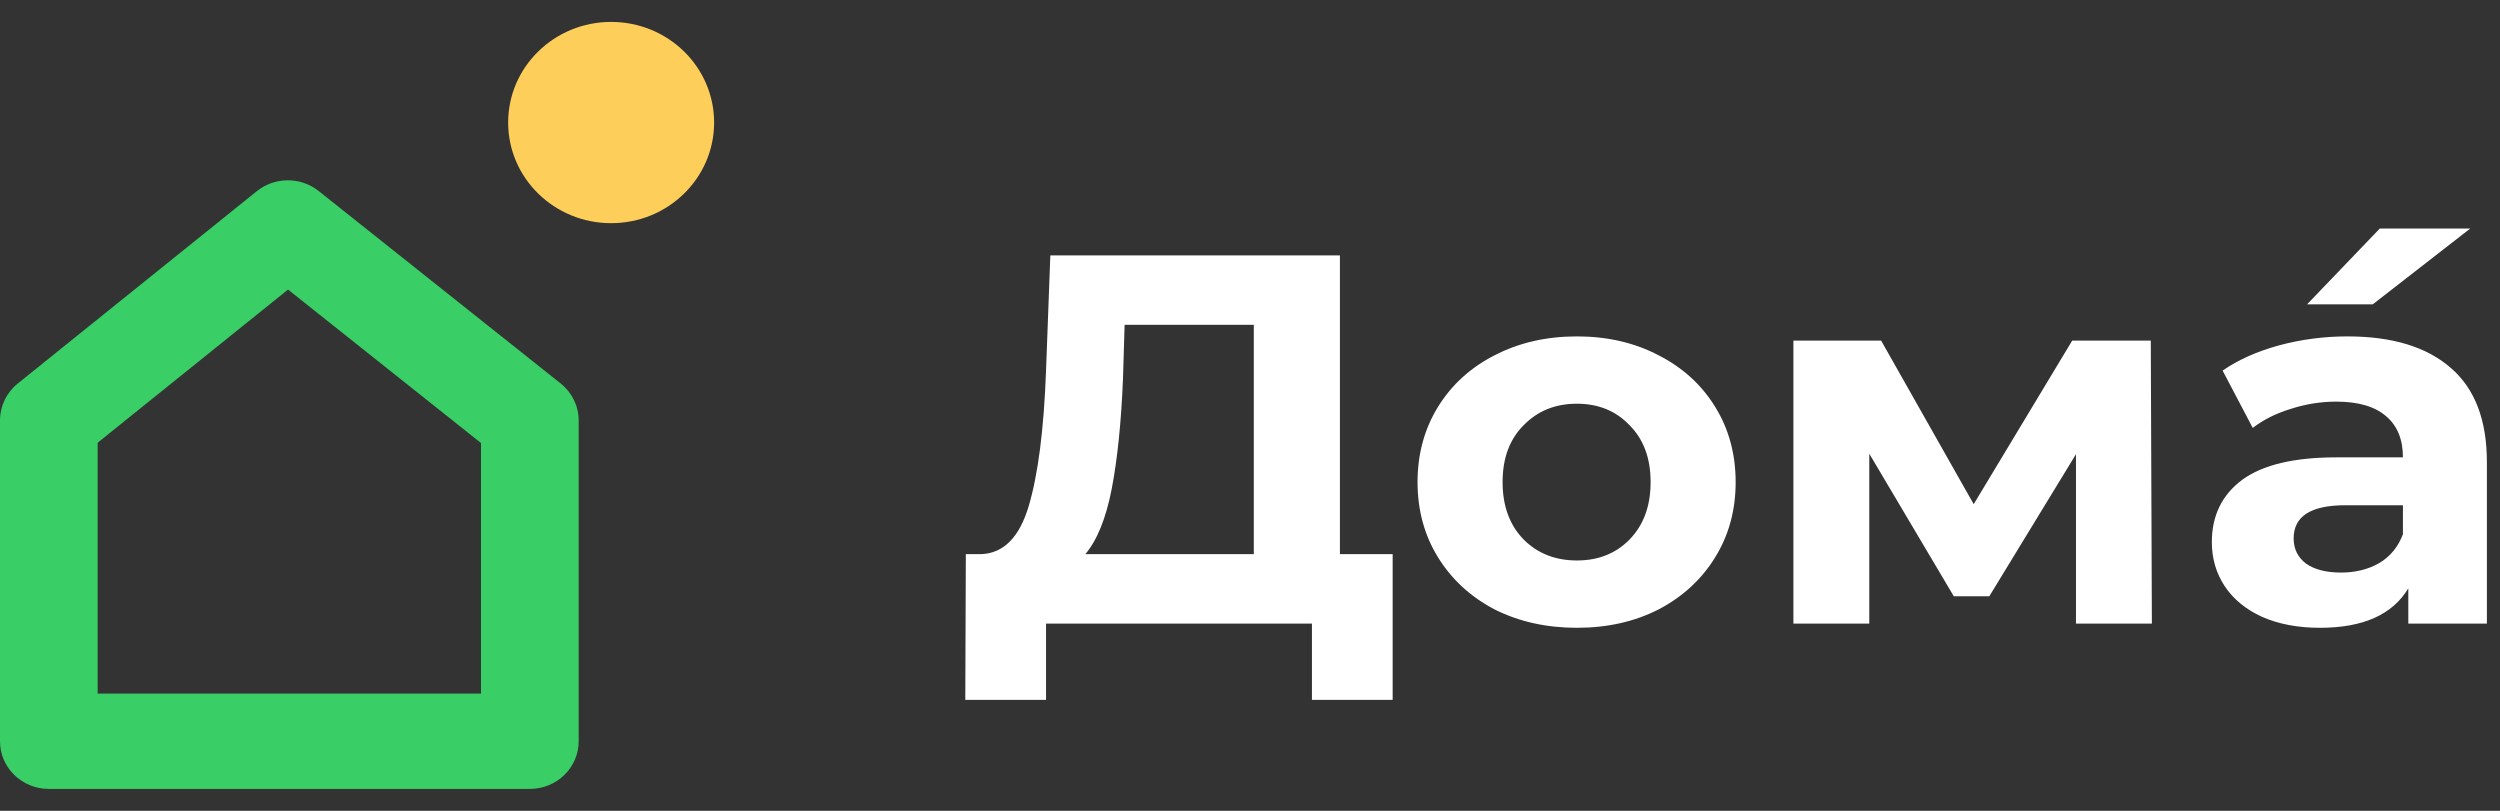 <?xml version="1.0" encoding="UTF-8"?> <svg xmlns="http://www.w3.org/2000/svg" width="111" height="36" viewBox="0 0 111 36" fill="none"><rect x="0" y="0" width="111" height="36" fill="#333333" stroke="none"/><path d="M61.834 24.604V31.073H58.25V27.687H46.444V31.073H42.859L42.883 24.604H43.552C44.556 24.573 45.265 23.857 45.679 22.456C46.093 21.055 46.349 19.054 46.444 16.454L46.635 11.339H59.492V24.604H61.834ZM49.861 16.804C49.782 18.75 49.614 20.385 49.36 21.709C49.105 23.016 48.714 23.982 48.189 24.604H55.669V14.422H49.933L49.861 16.804ZM70.013 27.874C68.659 27.874 67.44 27.602 66.356 27.056C65.289 26.496 64.452 25.725 63.847 24.744C63.242 23.764 62.939 22.651 62.939 21.405C62.939 20.159 63.242 19.046 63.847 18.065C64.452 17.084 65.289 16.322 66.356 15.777C67.44 15.216 68.659 14.936 70.013 14.936C71.367 14.936 72.578 15.216 73.645 15.777C74.713 16.322 75.549 17.084 76.154 18.065C76.76 19.046 77.063 20.159 77.063 21.405C77.063 22.651 76.76 23.764 76.154 24.744C75.549 25.725 74.713 26.496 73.645 27.056C72.578 27.602 71.367 27.874 70.013 27.874ZM70.013 24.885C70.969 24.885 71.749 24.573 72.355 23.951C72.976 23.312 73.287 22.464 73.287 21.405C73.287 20.346 72.976 19.506 72.355 18.883C71.749 18.244 70.969 17.925 70.013 17.925C69.057 17.925 68.268 18.244 67.647 18.883C67.025 19.506 66.715 20.346 66.715 21.405C66.715 22.464 67.025 23.312 67.647 23.951C68.268 24.573 69.057 24.885 70.013 24.885ZM92.173 27.687V20.167L88.326 26.473H86.748L82.996 20.144V27.687H79.627V15.123H83.522L87.632 22.386L92.006 15.123H95.495L95.543 27.687H92.173ZM104.228 14.936C106.219 14.936 107.749 15.403 108.817 16.337C109.884 17.256 110.418 18.649 110.418 20.517V27.687H106.929V26.122C106.227 27.29 104.921 27.874 103.01 27.874C102.021 27.874 101.161 27.71 100.428 27.384C99.711 27.056 99.162 26.605 98.779 26.029C98.397 25.453 98.206 24.799 98.206 24.067C98.206 22.9 98.652 21.981 99.544 21.311C100.452 20.642 101.846 20.307 103.726 20.307H106.69C106.69 19.513 106.443 18.906 105.949 18.486C105.454 18.05 104.714 17.832 103.726 17.832C103.041 17.832 102.364 17.941 101.695 18.159C101.042 18.361 100.484 18.641 100.022 19L98.684 16.454C99.385 15.971 100.221 15.598 101.193 15.333C102.181 15.068 103.192 14.936 104.228 14.936ZM103.942 25.422C104.578 25.422 105.144 25.282 105.638 25.001C106.132 24.706 106.482 24.277 106.69 23.717V22.433H104.133C102.603 22.433 101.838 22.923 101.838 23.904C101.838 24.371 102.021 24.744 102.388 25.025C102.771 25.29 103.288 25.422 103.942 25.422ZM105.662 10.148H109.677L105.352 13.511H102.436L105.662 10.148Z" fill="white"></path><path fill-rule="evenodd" clip-rule="evenodd" d="M14.15 8.482C13.349 7.844 12.198 7.848 11.401 8.489L0.789 17.027C0.289 17.429 0 18.027 0 18.659V32.913C0 34.081 0.971 35.028 2.168 35.028H23.524C24.722 35.028 25.693 34.081 25.693 32.913V18.666C25.693 18.03 25.399 17.428 24.894 17.026L14.15 8.482ZM21.356 30.797V19.671L12.788 12.857L4.336 19.657V30.797H21.356Z" fill="#39CE66"></path><path d="M27.135 9.909C29.66 9.909 31.707 7.909 31.707 5.441C31.707 2.973 29.66 0.973 27.135 0.973C24.61 0.973 22.562 2.973 22.562 5.441C22.562 7.909 24.61 9.909 27.135 9.909Z" fill="#FDCF5A"></path></svg> 